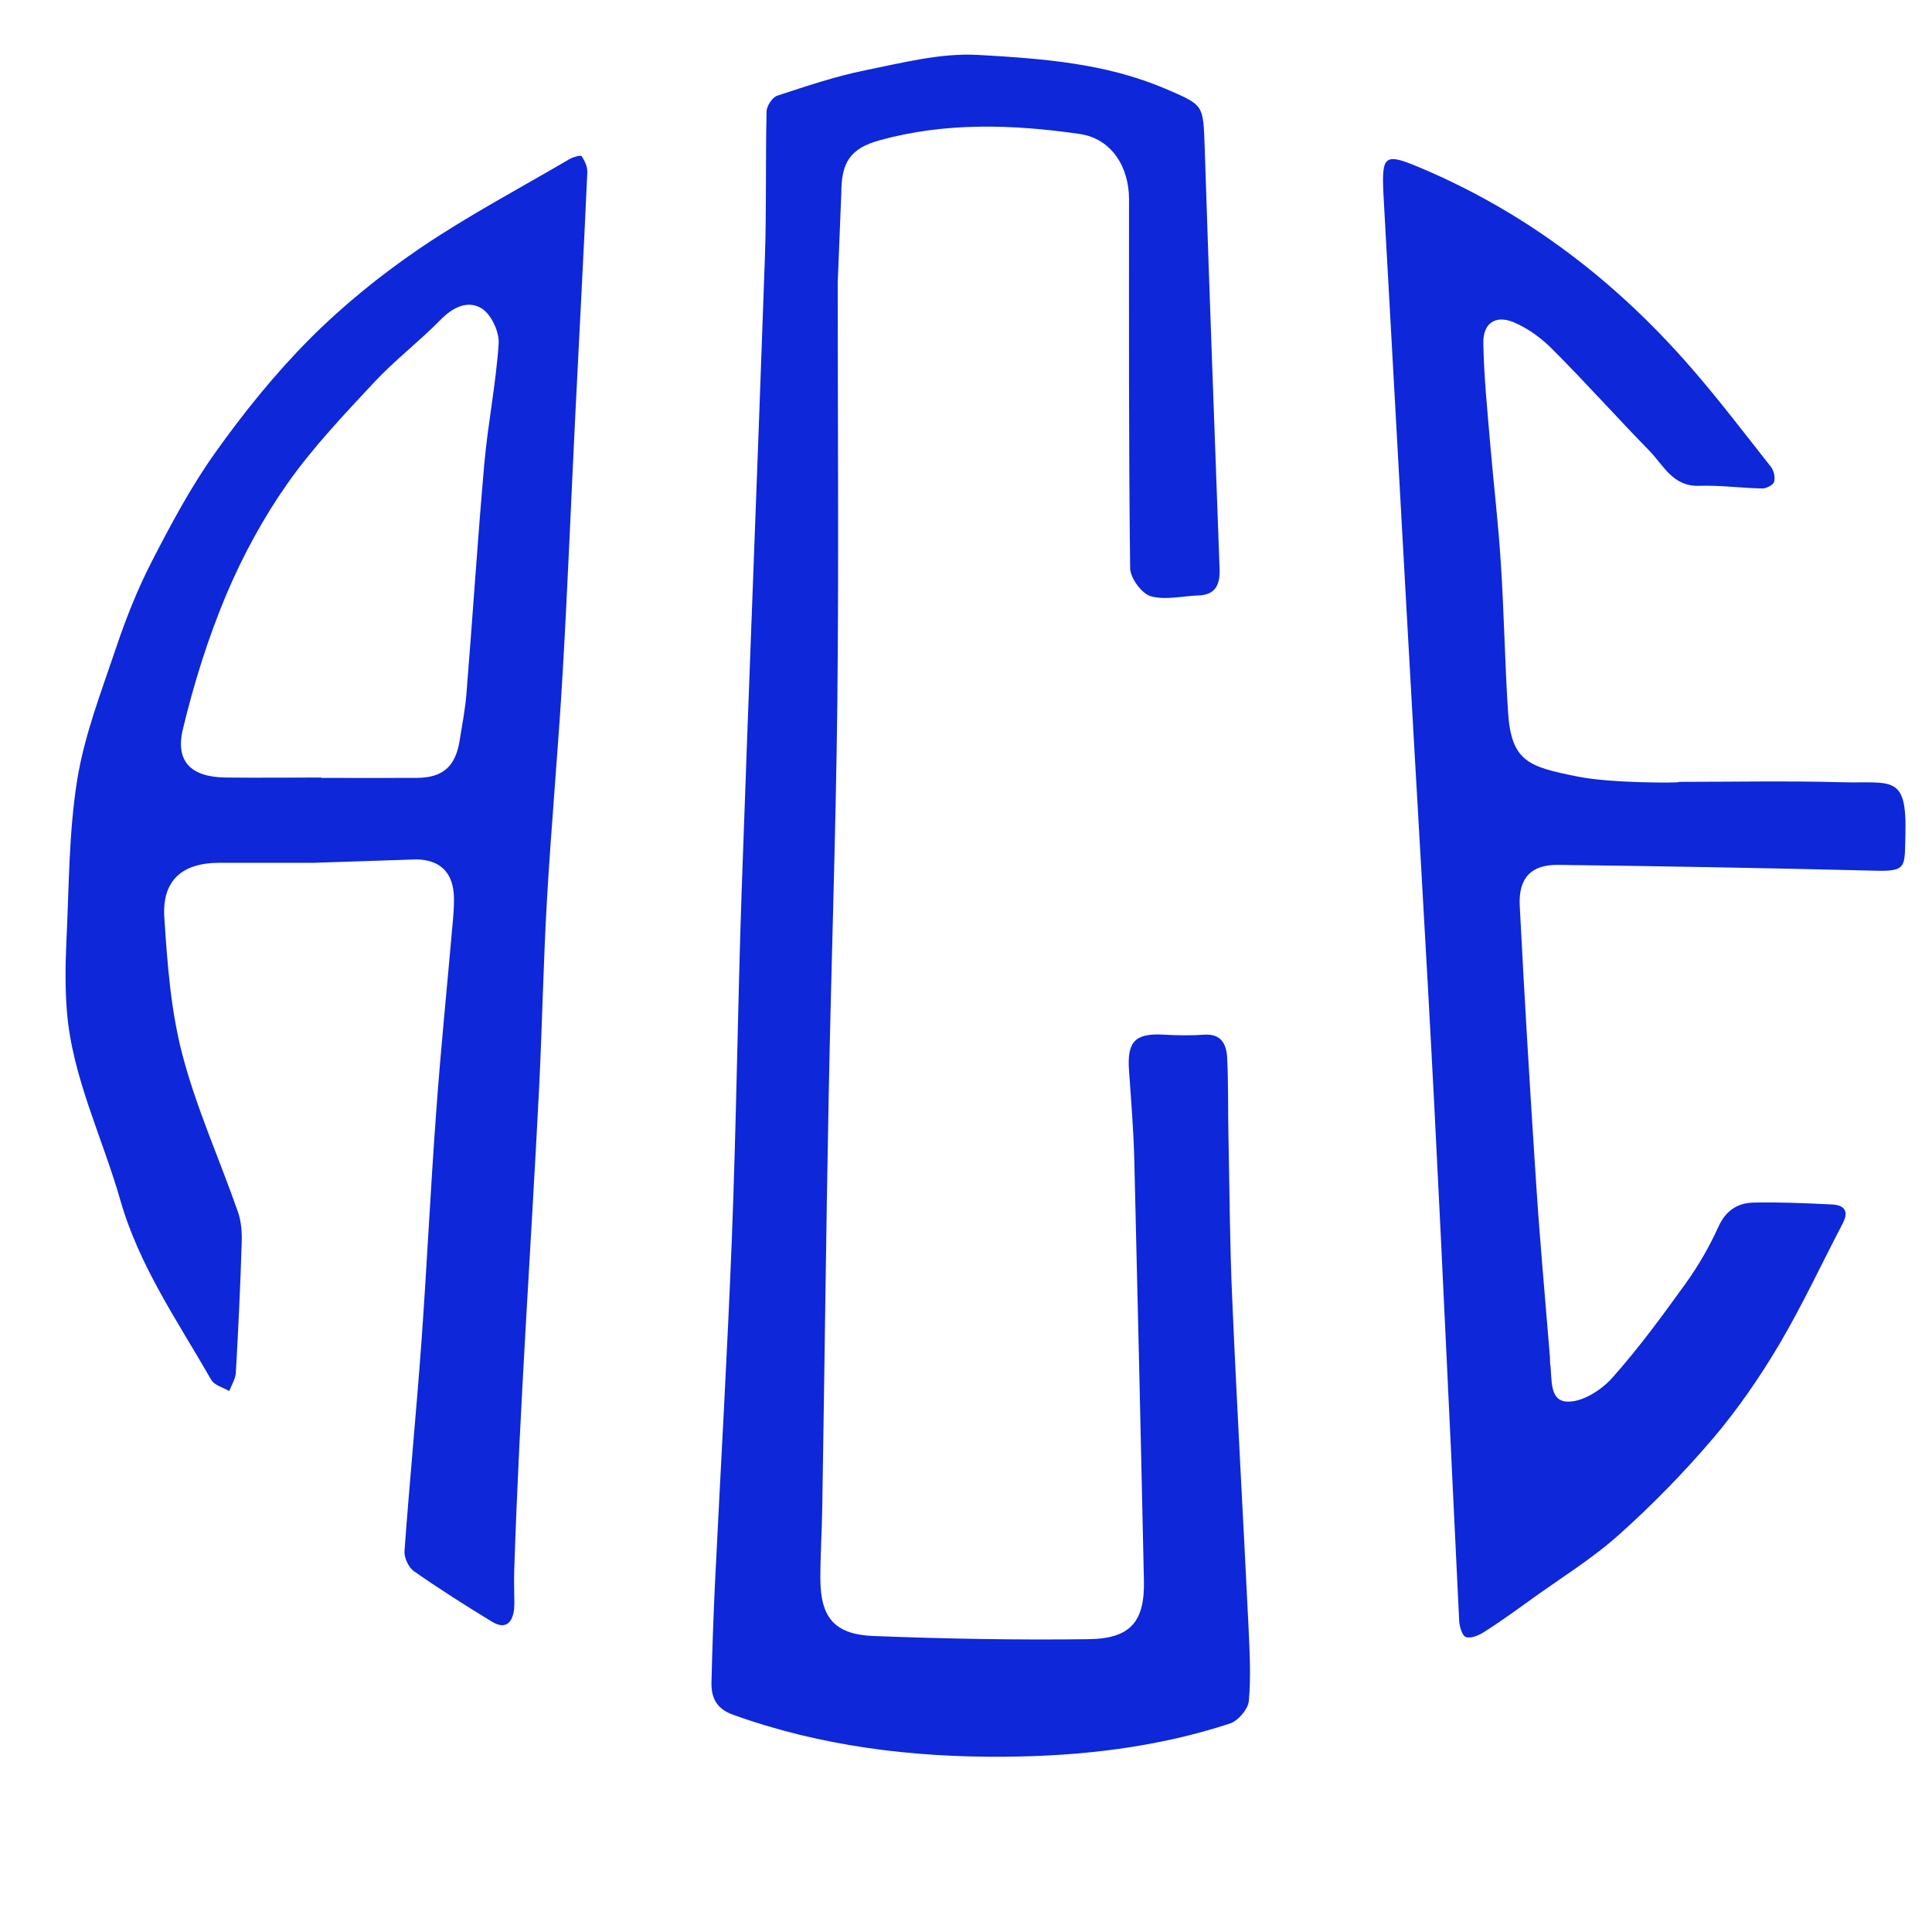 <?xml version="1.0" encoding="UTF-8"?>
<svg xmlns="http://www.w3.org/2000/svg" version="1.1" viewBox="0 0 1024 1024">
  <defs>
    <style>
      .cls-1 {
        fill: #0d27d9;
      }
    </style>
  </defs>
  <!-- Generator: Adobe Illustrator 28.7.10, SVG Export Plug-In . SVG Version: 1.2.0 Build 236)  -->
  <g>
    <g id="Layer_1">
      <g>
        <path class="cls-1" d="M444,149.9c0,74.4.6,148.7-.2,223-.8,69.8-3.3,139.5-4.6,209.3-1.4,72.5-2.2,144.9-3.4,217.4-.2,12.3-1,24.6-1,36.9,0,20.6,7.3,29.7,27.8,30.6,38.1,1.5,76.4,2.2,114.5,1.7,22.2-.3,29.7-9.4,29.2-31.2-1.6-74.3-3.3-148.6-5.1-223-.4-15.7-1.7-31.5-2.8-47.2-1.1-15.5,3.3-19.9,18.6-19,7.2.4,14.4.5,21.5,0,8.8-.5,11.5,5.1,11.9,11.9.7,13.8.4,27.7.7,41.6.6,28.9.7,57.8,2,86.6,2.5,57.7,5.8,115.3,8.6,173,.6,13.4,1.4,26.8.2,40.1-.4,4.3-5.7,10.5-10,11.9-38.7,12.7-79,17.3-119.3,17.6-49,.4-97.6-5.5-144.2-22.3-8.7-3.1-11.5-9.1-11.3-17.2.4-17.1,1-34.2,1.8-51.3,3-61.4,6.6-122.7,9-184.1,2.4-61.4,3.1-123,5.2-184.4,3.9-111.7,8.4-223.3,12.3-335,.9-25.9.3-51.8.9-77.7,0-2.9,3.1-7.6,5.7-8.4,15.3-5,30.6-10.2,46.4-13.4,19.8-4,40.2-9.3,59.9-8.2,33.5,1.9,67.5,4.3,99.3,17.9,20.5,8.8,20.1,8.2,20.9,30.9,2.4,74.5,5.2,149.1,7.9,223.6.3,8-1.9,13.8-11.2,14.1-8.5.3-17.6,2.6-25.3.4-4.8-1.4-10.8-9.6-10.9-14.8-.8-65.2-.6-130.4-.6-195.6,0-17.3-9.4-32.2-26.2-34.6-35.3-5.1-70.9-6.3-105.8,3.3-16,4.4-20.5,11.9-20.5,28.2"/>
        <path class="cls-1" d="M166.5,457.3c-16.8,0-33.7,0-50.5,0-19.6.1-30.2,9.4-28.9,29.1,1.6,24.4,3.4,49.2,9.6,72.7,7.4,28.3,19.7,55.4,29.4,83.2,1.8,5.1,2.2,11,2,16.5-.7,23-1.8,45.9-3.1,68.8-.2,3.3-2.3,6.5-3.5,9.7-3.2-1.9-7.9-3.1-9.5-5.9-17.7-30.9-38.2-60.3-48.2-95.2-9.5-33.3-25.5-65.4-28.3-99.8-1-11.6-.9-24.9-.3-37.4,1.4-28.5,1.2-57.4,5.7-85.5,3.8-23.7,12.7-46.6,20.4-69.5,5.3-15.8,11.5-31.5,19.1-46.3,10.2-19.8,20.8-39.7,33.7-57.8,15.1-21.2,31.6-41.7,49.9-60.1,17.7-17.8,37.6-33.9,58.4-48.1,25.5-17.3,52.9-31.8,79.5-47.4,1.9-1.1,5.9-2.2,6.4-1.5,1.6,2.4,3.1,5.6,3,8.4-1.9,42.4-4.2,84.9-6.3,127.3-2.3,46.2-4.1,92.4-6.8,138.5-2.3,40-6,80-8.3,120-1.9,32.8-2.5,65.7-4.1,98.5-4.3,85.2-10.4,170.2-13.2,255.5-.4,11.6.3,16.9-.1,21.7-.8,7.5-4.6,11.2-11.8,6.8-14.1-8.6-28-17.4-41.4-26.8-2.8-2-5.2-7.2-4.9-10.7,2.7-37,6.3-74,9-111.1,2.9-40.5,4.8-81.1,7.8-121.6,2.4-33.3,5.8-66.5,8.7-99.8.4-4.5.8-9.1.7-13.6-.2-12.9-6.8-20.1-19.7-20.4M170.3,412.2s0,0,0,.1c16.9,0,33.7.1,50.6,0,13.8-.1,20.5-6,22.7-19.7,1.3-8.2,2.9-16.3,3.6-24.6,3.3-40.7,5.9-81.5,9.5-122.3,1.9-21.3,6.2-42.4,7.6-63.6.4-6.1-3.8-15.2-8.8-18.5-7.3-4.7-15.4-.9-22,5.9-11.2,11.4-24,21.2-34.9,32.8-16.1,17.3-32.6,34.6-46.2,53.9-12.9,18.4-23.9,38.6-32.6,59.3-9.6,22.9-17.1,46.9-22.9,71.1-4.1,17.2,4.6,25.3,22.7,25.5,16.9.2,33.7,0,50.6,0Z"/>
        <path class="cls-1" d="M890.1,414.4c28.6,0,57.2-.6,85.7.2,27,.7,35-4.6,34.1,28.2-.5,16.5,1,19.1-15.6,18.7-56.1-1.4-112.3-2.4-168.4-3.1-14.3-.2-21.2,6.9-20.4,21.8,2.5,48.6,5.4,97.1,8.6,145.7,2,31.2,4.9,62.4,7.4,93.5,0,1.1,0,2.2.1,3.2,1.2,7.9-.8,20.1,9.3,20.3,7.9.2,18-6.2,23.7-12.7,14.1-15.8,26.7-33.1,39.1-50.3,6.6-9.2,12.4-19.3,17.1-29.7,3.9-8.6,10.1-12.6,18.6-12.8,13.9-.3,27.8.3,41.6,1,6.7.3,9.1,3.6,5.6,10.2-11.2,21.4-21.4,43.4-33.7,64.2-10.3,17.3-21.9,34.2-34.9,49.5-15.5,18.2-32.3,35.4-50.1,51.3-14.2,12.7-30.7,22.8-46.2,34-8.2,5.9-16.3,11.8-24.8,17.2-2.9,1.9-7,3.7-9.9,2.9-1.9-.5-3.5-5.6-3.6-8.7-4.5-91-8.5-182.1-13.2-273.1-4.4-85.1-9.6-170.3-14.3-255.4-4.2-75-8.3-150-12.5-225-1.3-23.9-.3-25,21-15.9,55.7,23.8,102.5,59.9,142.1,105.5,14.7,16.9,28.2,34.7,42.1,52.3,1.6,2,2.4,5.6,1.7,8-.5,1.7-4.1,3.5-6.2,3.5-11.2-.2-22.4-1.8-33.6-1.4-13.9.4-18.8-10.9-26.3-18.6-17.3-17.7-33.8-36.2-51.3-53.7-5.8-5.9-13-11.2-20.6-14.4-9.7-4-16.3.5-16.1,11,.3,18.1,2.2,36.2,3.7,54.2,1.8,21,4.3,41.9,5.6,62.9,1.7,26.1,2.1,52.4,3.8,78.5,1.7,26.5,11.1,29,36.9,34.2,17.9,3.6,53.8,3.4,53.8,2.9Z"/>
      </g>
    </g>
  </g>
</svg>